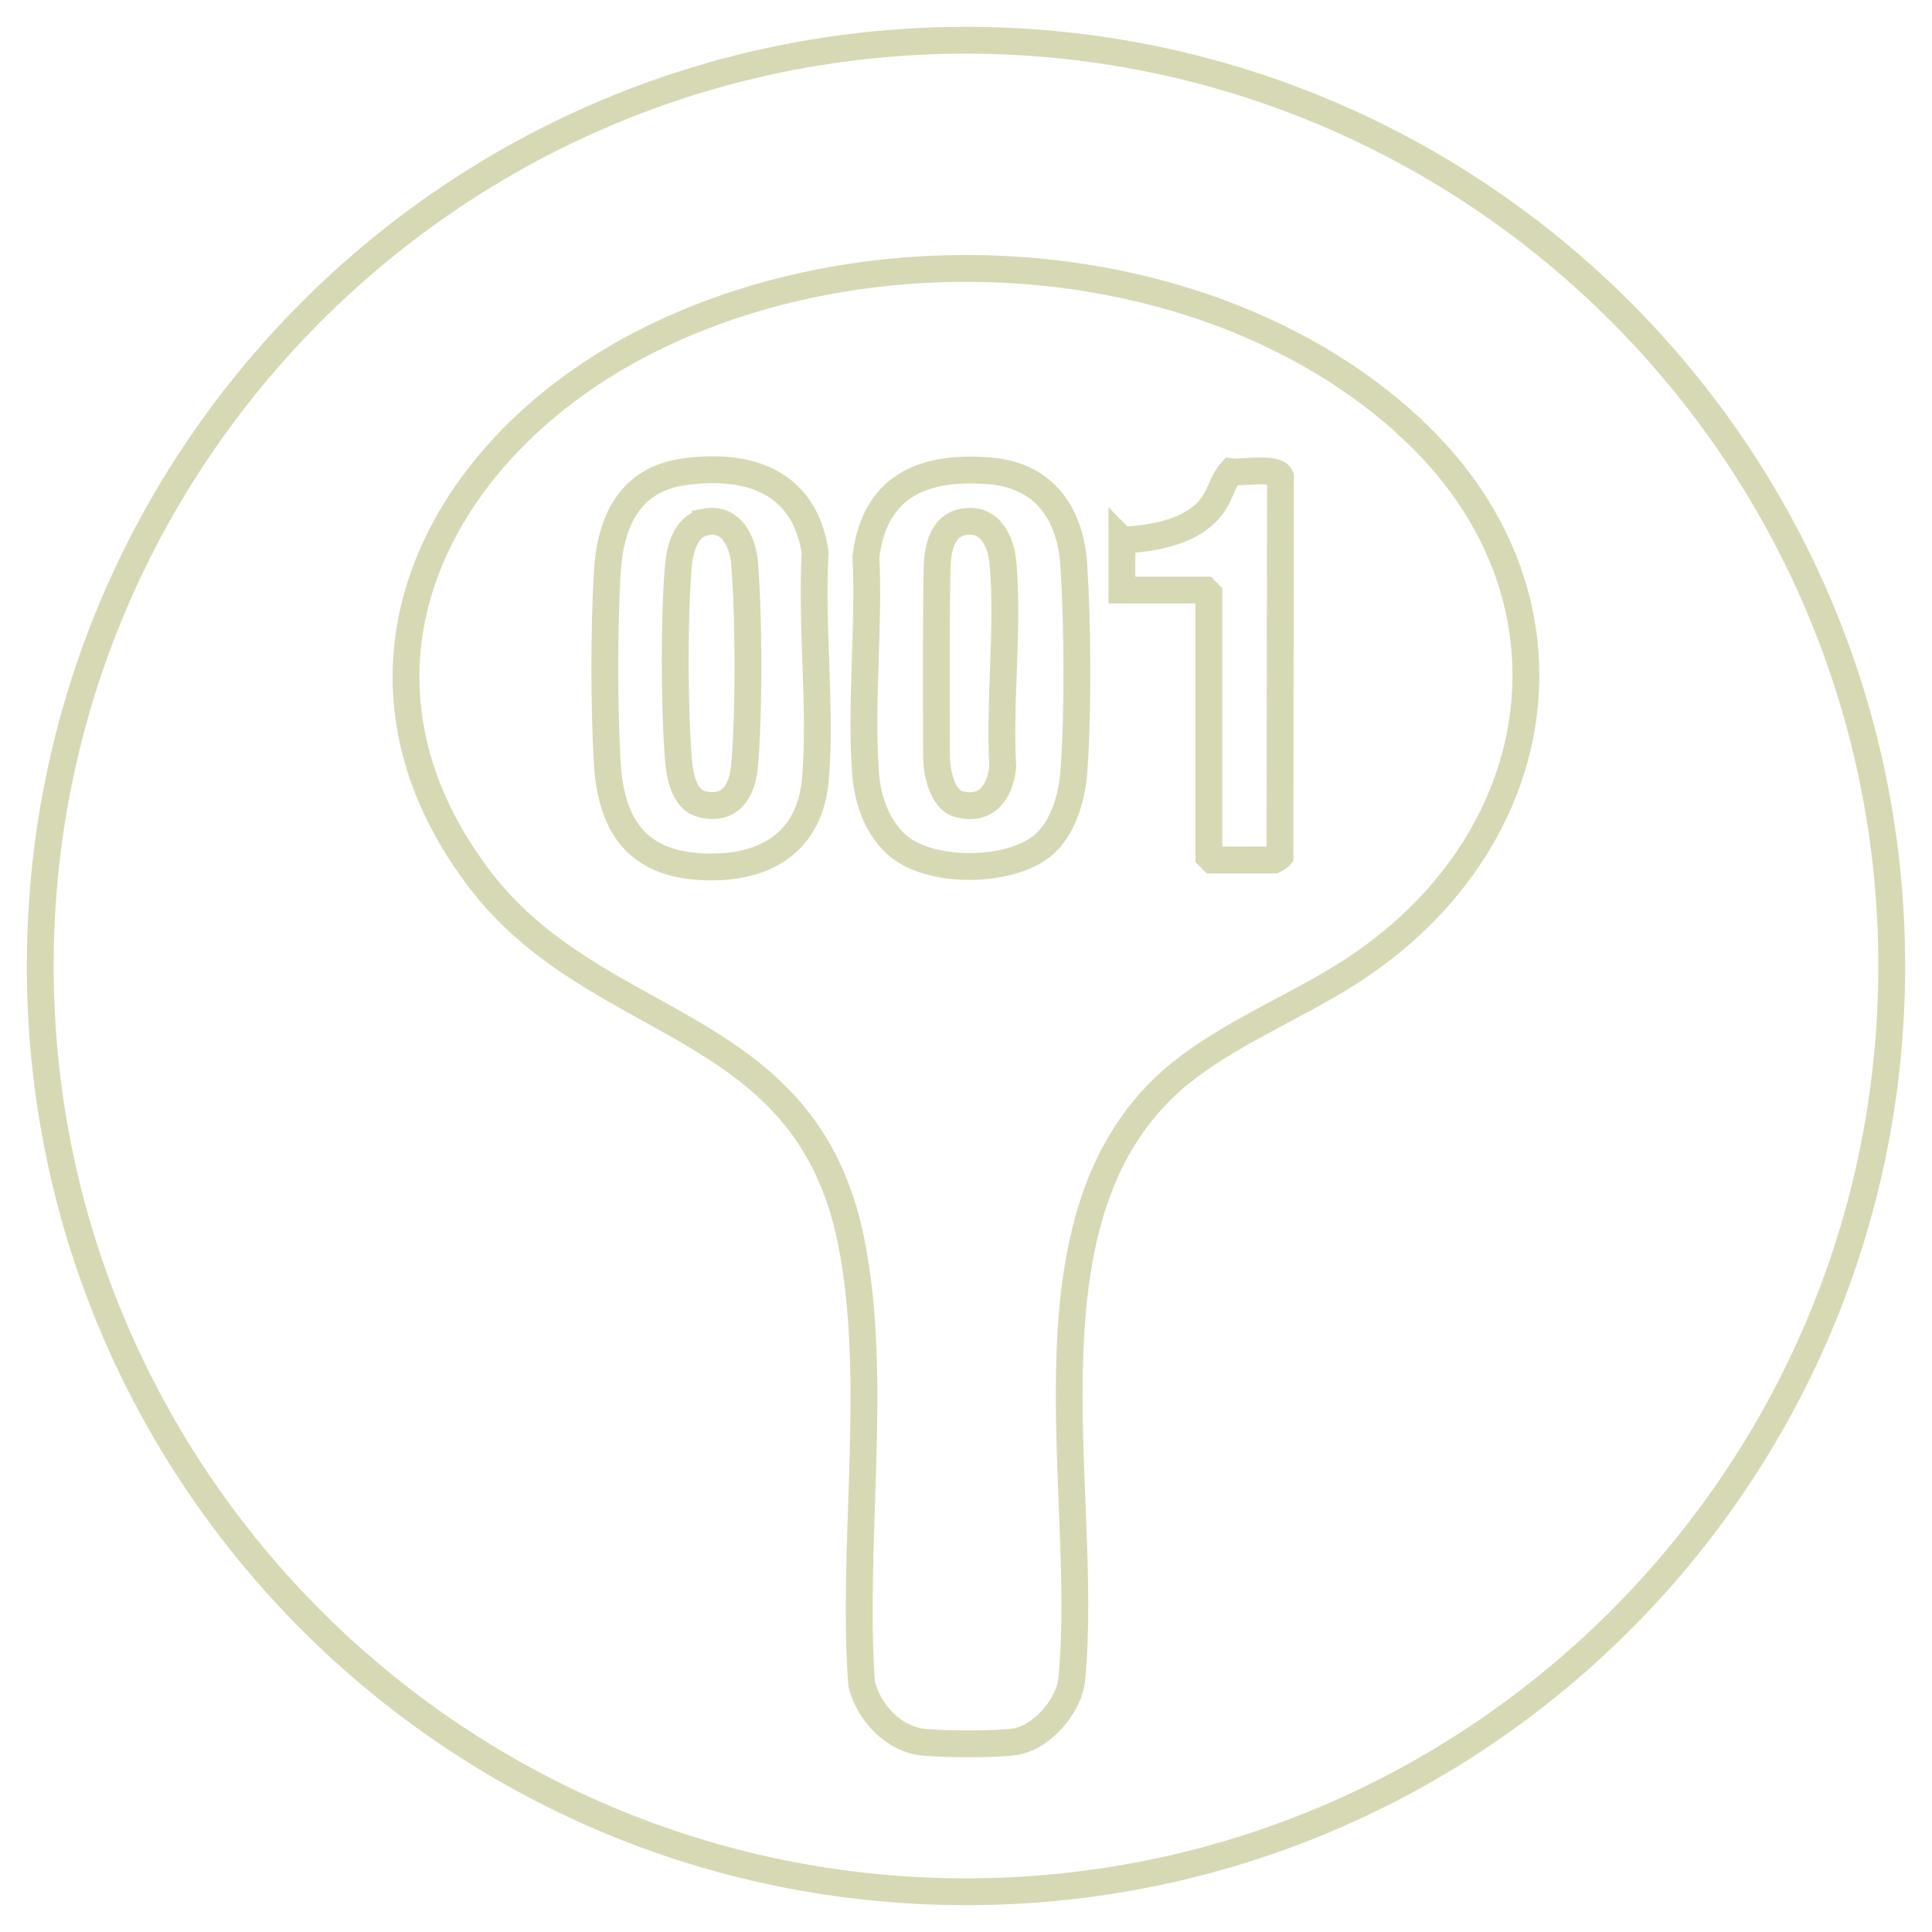 <?xml version="1.0" encoding="UTF-8"?>
<svg id="Layer_1" xmlns="http://www.w3.org/2000/svg" version="1.1" viewBox="0 0 72 72">
  <!-- Generator: Adobe Illustrator 29.1.0, SVG Export Plug-In . SVG Version: 2.1.0 Build 142)  -->
  <defs>
    <style>
      .st0 {
        fill: none;
        stroke: #d7d9b5;
        stroke-miterlimit: 10;
      }

      .st1 {
        fill: #d7d9b5;
      }
    </style>
  </defs>
  <path class="st1" d="M36,2c18.75,0,34,15.25,34,34s-15.25,34-34,34S2,54.75,2,36,17.25,2,36,2M36,1C16.67,1,1,16.67,1,36s15.67,35,35,35,35-15.67,35-35S55.33,1,36,1h0Z"/>
  <g>
    <path class="st0" d="M52.51,15.89c6.68,6.11,5.39,15.24-1.9,20.14-2.01,1.35-4.38,2.27-6.32,3.73-6.68,5-3.64,15.63-4.35,22.83-.1,1-1.12,2.16-2.11,2.32-.72.11-2.64.09-3.39.02-1.13-.1-2.08-1.12-2.33-2.18-.38-5.26.64-11.36-.39-16.49-1.7-8.45-9.48-7.7-13.89-13.55-5.73-7.61-1.67-15.79,5.91-19.81,8.71-4.61,21.37-3.79,28.77,2.98h0ZM25.51,17.58c-2.07.28-2.77,1.88-2.88,3.77-.12,2.1-.12,4.98,0,7.08.15,2.51,1.25,3.88,3.88,3.88,2.16,0,3.69-1.03,3.88-3.29.22-2.7-.17-5.7-.01-8.43-.4-2.63-2.45-3.34-4.87-3.01h0ZM39.05,31.33c.61-.63.91-1.71.97-2.57.16-2.16.14-5.5,0-7.67-.12-1.92-1.07-3.36-3.11-3.54-2.48-.21-4.32.54-4.64,3.21.13,2.63-.21,5.49-.01,8.09.08,1.01.46,2.08,1.28,2.73,1.29,1.01,4.34.96,5.51-.24h0ZM41.81,20.12v1.87h3.11l.13.13v9.8l.13.13h2.3s.19-.1.22-.14l.02-14.15c-.17-.37-1.44-.13-1.84-.18-.32.35-.4.86-.7,1.26-.74,1-2.2,1.23-3.36,1.29h0Z"/>
    <path class="st0" d="M35.91,19.45c.98-.18,1.4.73,1.47,1.55.21,2.42-.15,5.13-.01,7.58-.1.92-.59,1.66-1.63,1.39-.65-.17-.84-1.24-.84-1.81,0-2.27-.02-4.64.02-6.9.01-.72.14-1.66.98-1.81h0Z"/>
    <path class="st0" d="M26.28,19.45c.98-.19,1.41.75,1.47,1.56.16,1.97.17,5.54,0,7.5-.08.95-.52,1.74-1.62,1.45-.65-.17-.81-1.12-.85-1.7-.15-1.88-.16-5.29,0-7.16.06-.64.27-1.5,1-1.64Z"/>
  </g>
</svg>